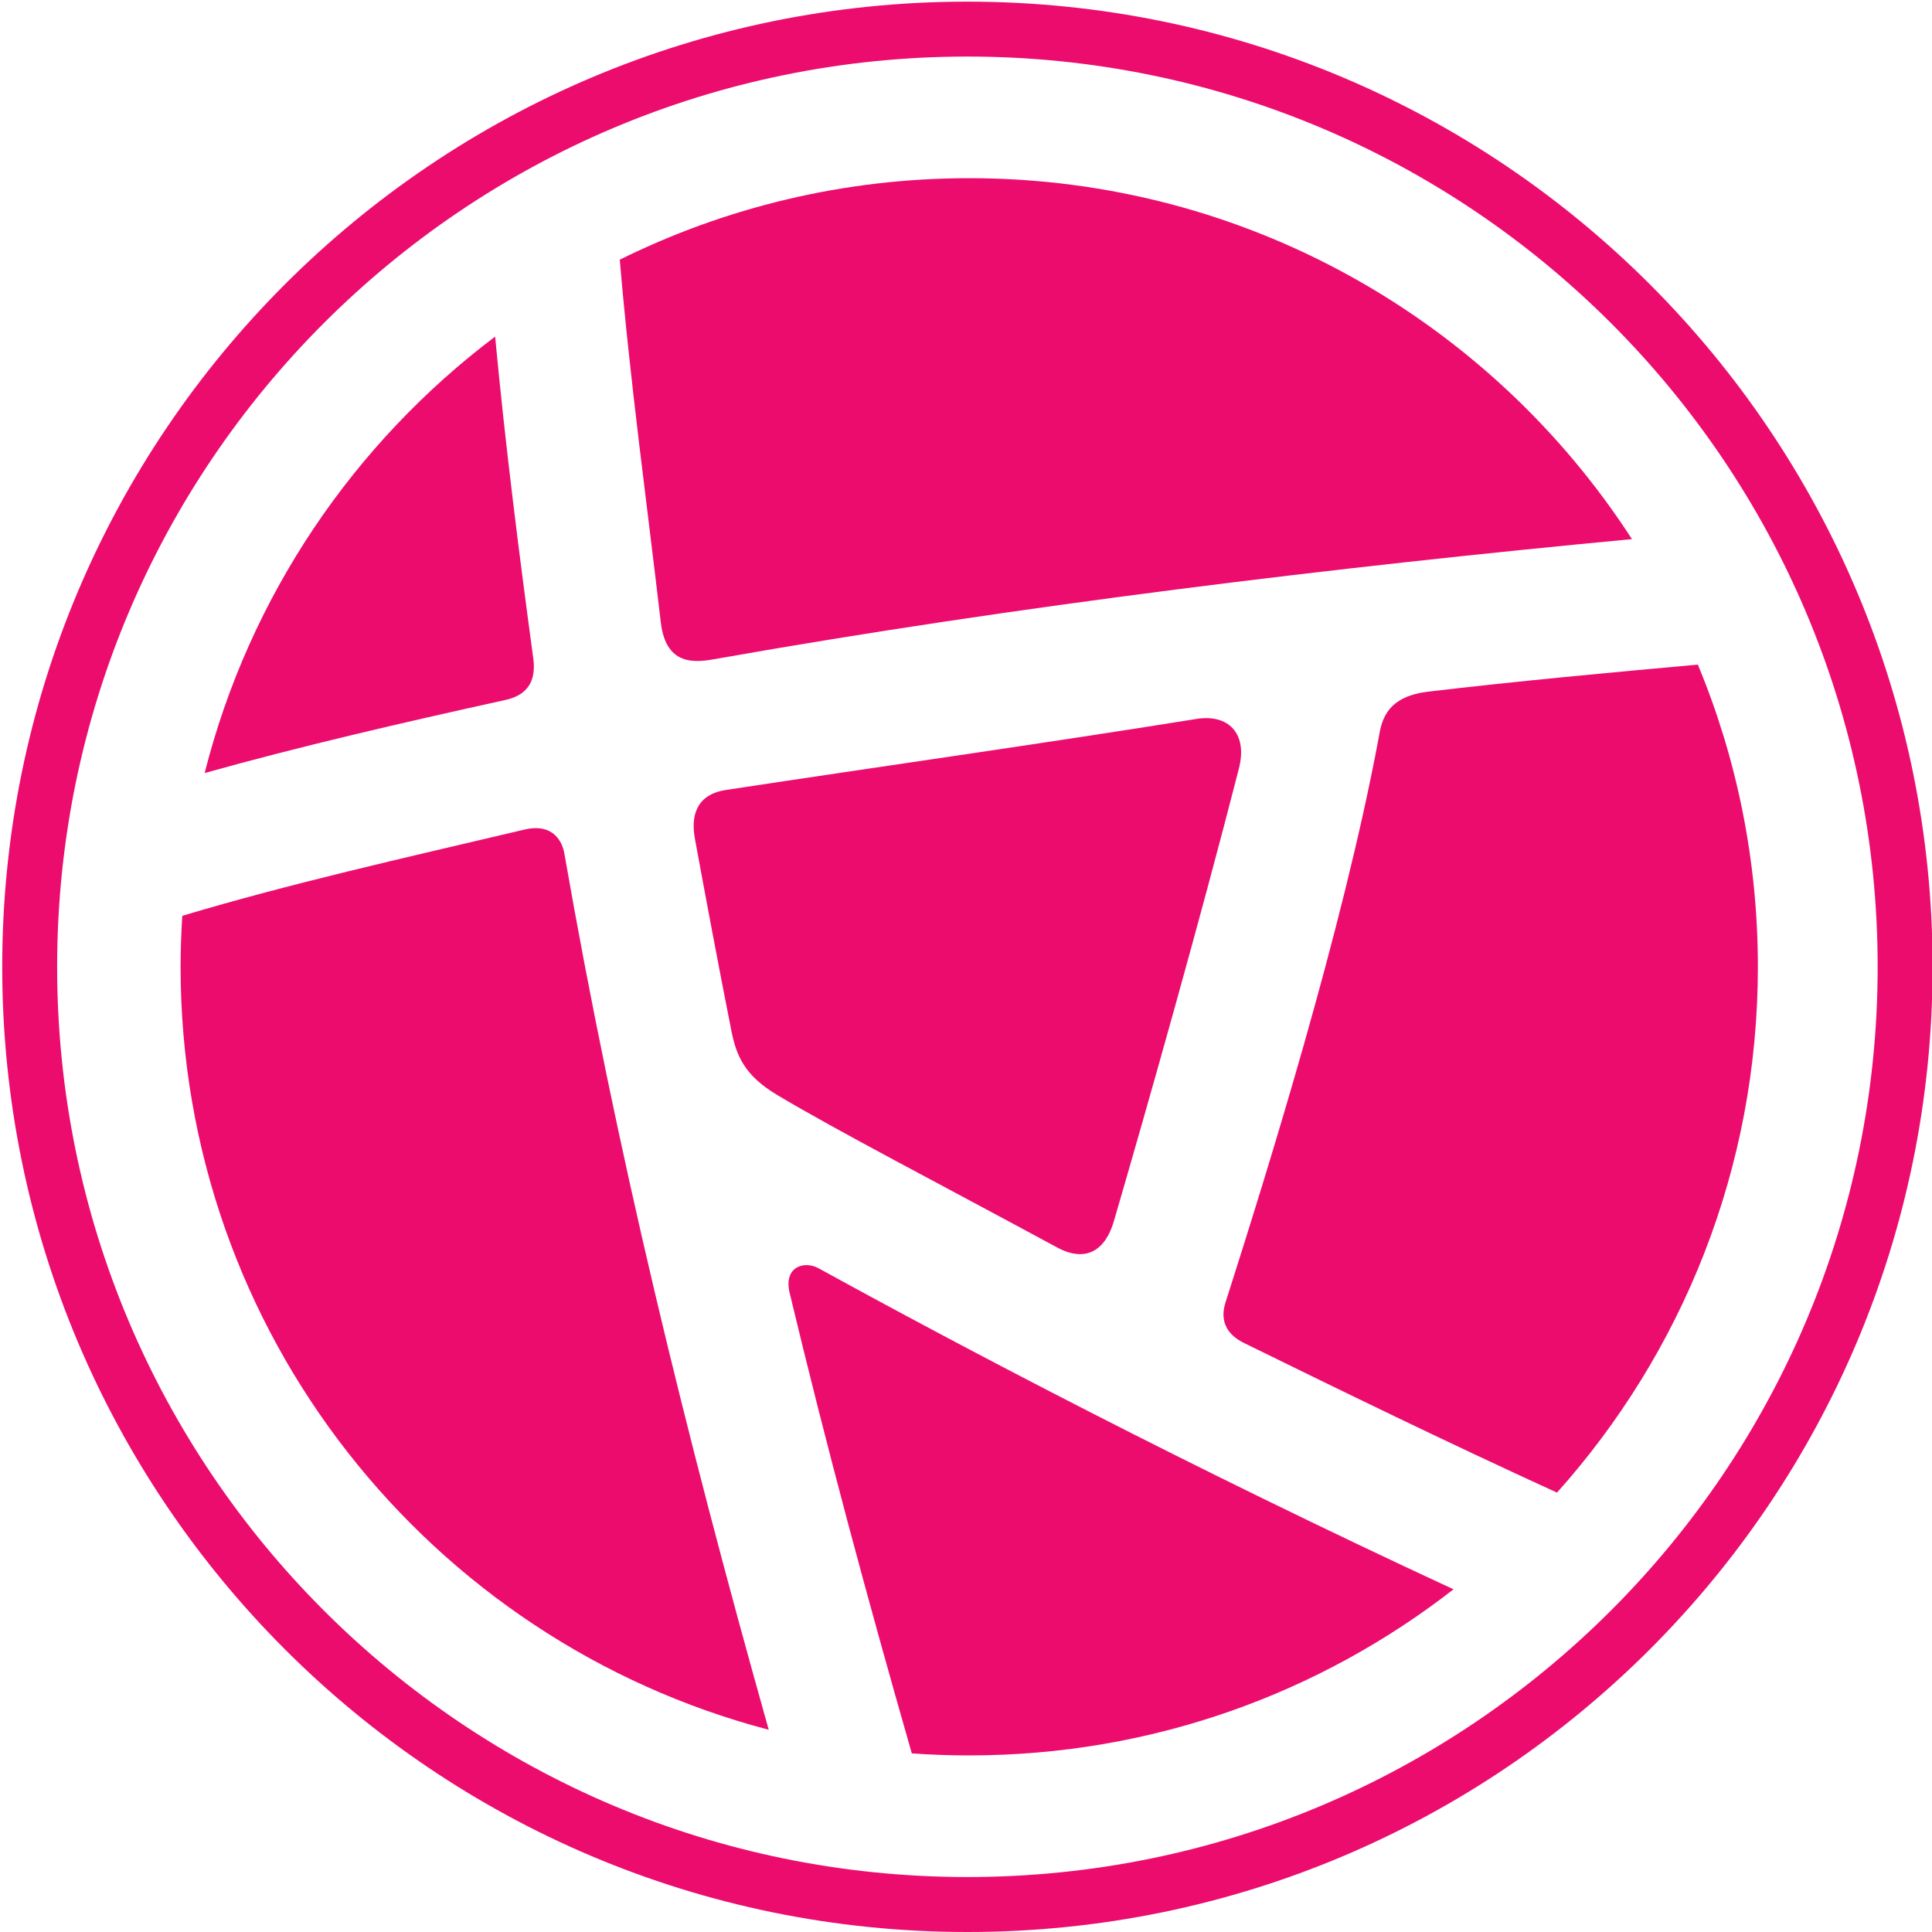 <?xml version="1.0" encoding="utf-8"?>
<!-- Generator: Adobe Illustrator 26.5.0, SVG Export Plug-In . SVG Version: 6.00 Build 0)  -->
<svg version="1.1" id="Layer_1" xmlns="http://www.w3.org/2000/svg" xmlns:xlink="http://www.w3.org/1999/xlink" x="0px" y="0px"
	 viewBox="0 0 400 400" style="enable-background:new 0 0 400 400;" xml:space="preserve">
<style type="text/css">
	.st0{fill:#EC0C6E;}
</style>
<g>
	<path class="st0" d="M200.29,0.34C89.92,0.34,0.46,89.81,0.46,200.17C0.46,310.54,89.92,400,200.29,400
		c110.36,0,199.83-89.46,199.83-199.83C400.12,89.81,310.65,0.34,200.29,0.34z M200.29,388.62c-104.08,0-188.46-84.37-188.46-188.45
		c0-104.08,84.38-188.46,188.46-188.46c104.08,0,188.46,84.37,188.46,188.46C388.74,304.25,304.37,388.62,200.29,388.62z"/>
	<g>
		<g>
			<g>
				<path class="st0" d="M160.93,226.72c12.47,7.44,32.7,17.9,57.87,31.52c6.14,3.33,10.1,0.5,11.82-5.42
					c7.14-24.49,17.83-62.24,25.87-93.66c1.93-7.51-2.37-11.34-8.71-10.32c-32.75,5.25-65.46,9.84-97.46,14.71
					c-6.48,0.99-7.25,5.75-6.44,10.14c2.45,13.31,4.93,26.55,7.55,39.75C152.46,218.6,154.15,222.67,160.93,226.72z"/>
			</g>
			<g>
				<path class="st0" d="M148.63,136.35c61.74-10.94,128.56-19.01,189.25-24.73c-29.09-44.97-79.67-74.73-137.21-74.73
					c-25.98,0-50.53,6.07-72.35,16.87c2.11,25.1,5.69,51.02,8.49,75.08C137.92,138.43,144.63,137.06,148.63,136.35z"/>
			</g>
			<g>
				<path class="st0" d="M257.57,278.06c19.85,9.73,41.54,20.34,64.79,30.97c25.86-28.9,41.59-67.03,41.59-108.86
					c0-22.16-4.42-43.3-12.43-62.57c-17.8,1.61-37.47,3.42-55.91,5.61c-9.22,1.1-9.66,6.81-10.23,9.87
					c-7.5,39.89-23,89.45-31.67,116.64C252.51,273.54,254.04,276.33,257.57,278.06z"/>
			</g>
			<g>
				<path class="st0" d="M108.56,171.76c-25.19,5.94-48.43,11.15-70.82,17.85c-0.22,3.5-0.35,7.02-0.35,10.57
					c0,75.83,51.71,139.59,121.77,157.95c-17.25-61.19-31.68-120.34-42.33-181.5C116.46,174.5,114.69,170.3,108.56,171.76z"/>
			</g>
			<g>
				<path class="st0" d="M110.4,136.25c-2.95-21.8-5.76-43.9-7.89-66.56c-29.27,22.07-50.89,53.76-60.14,90.36
					c19.75-5.53,40.7-10.38,62.31-15.14C110.48,143.62,110.83,139.44,110.4,136.25z"/>
			</g>
			<g>
				<path class="st0" d="M163.49,267.69c7.64,31.9,15.93,62.69,25.29,95.33c3.92,0.28,7.89,0.42,11.89,0.42
					c37.8,0,72.59-12.84,100.26-34.39c-55.13-25.57-101.31-49.9-131.47-66.48C166.56,260.98,162.18,262.2,163.49,267.69z"/>
			</g>
		</g>
	</g>
</g>
</svg>
